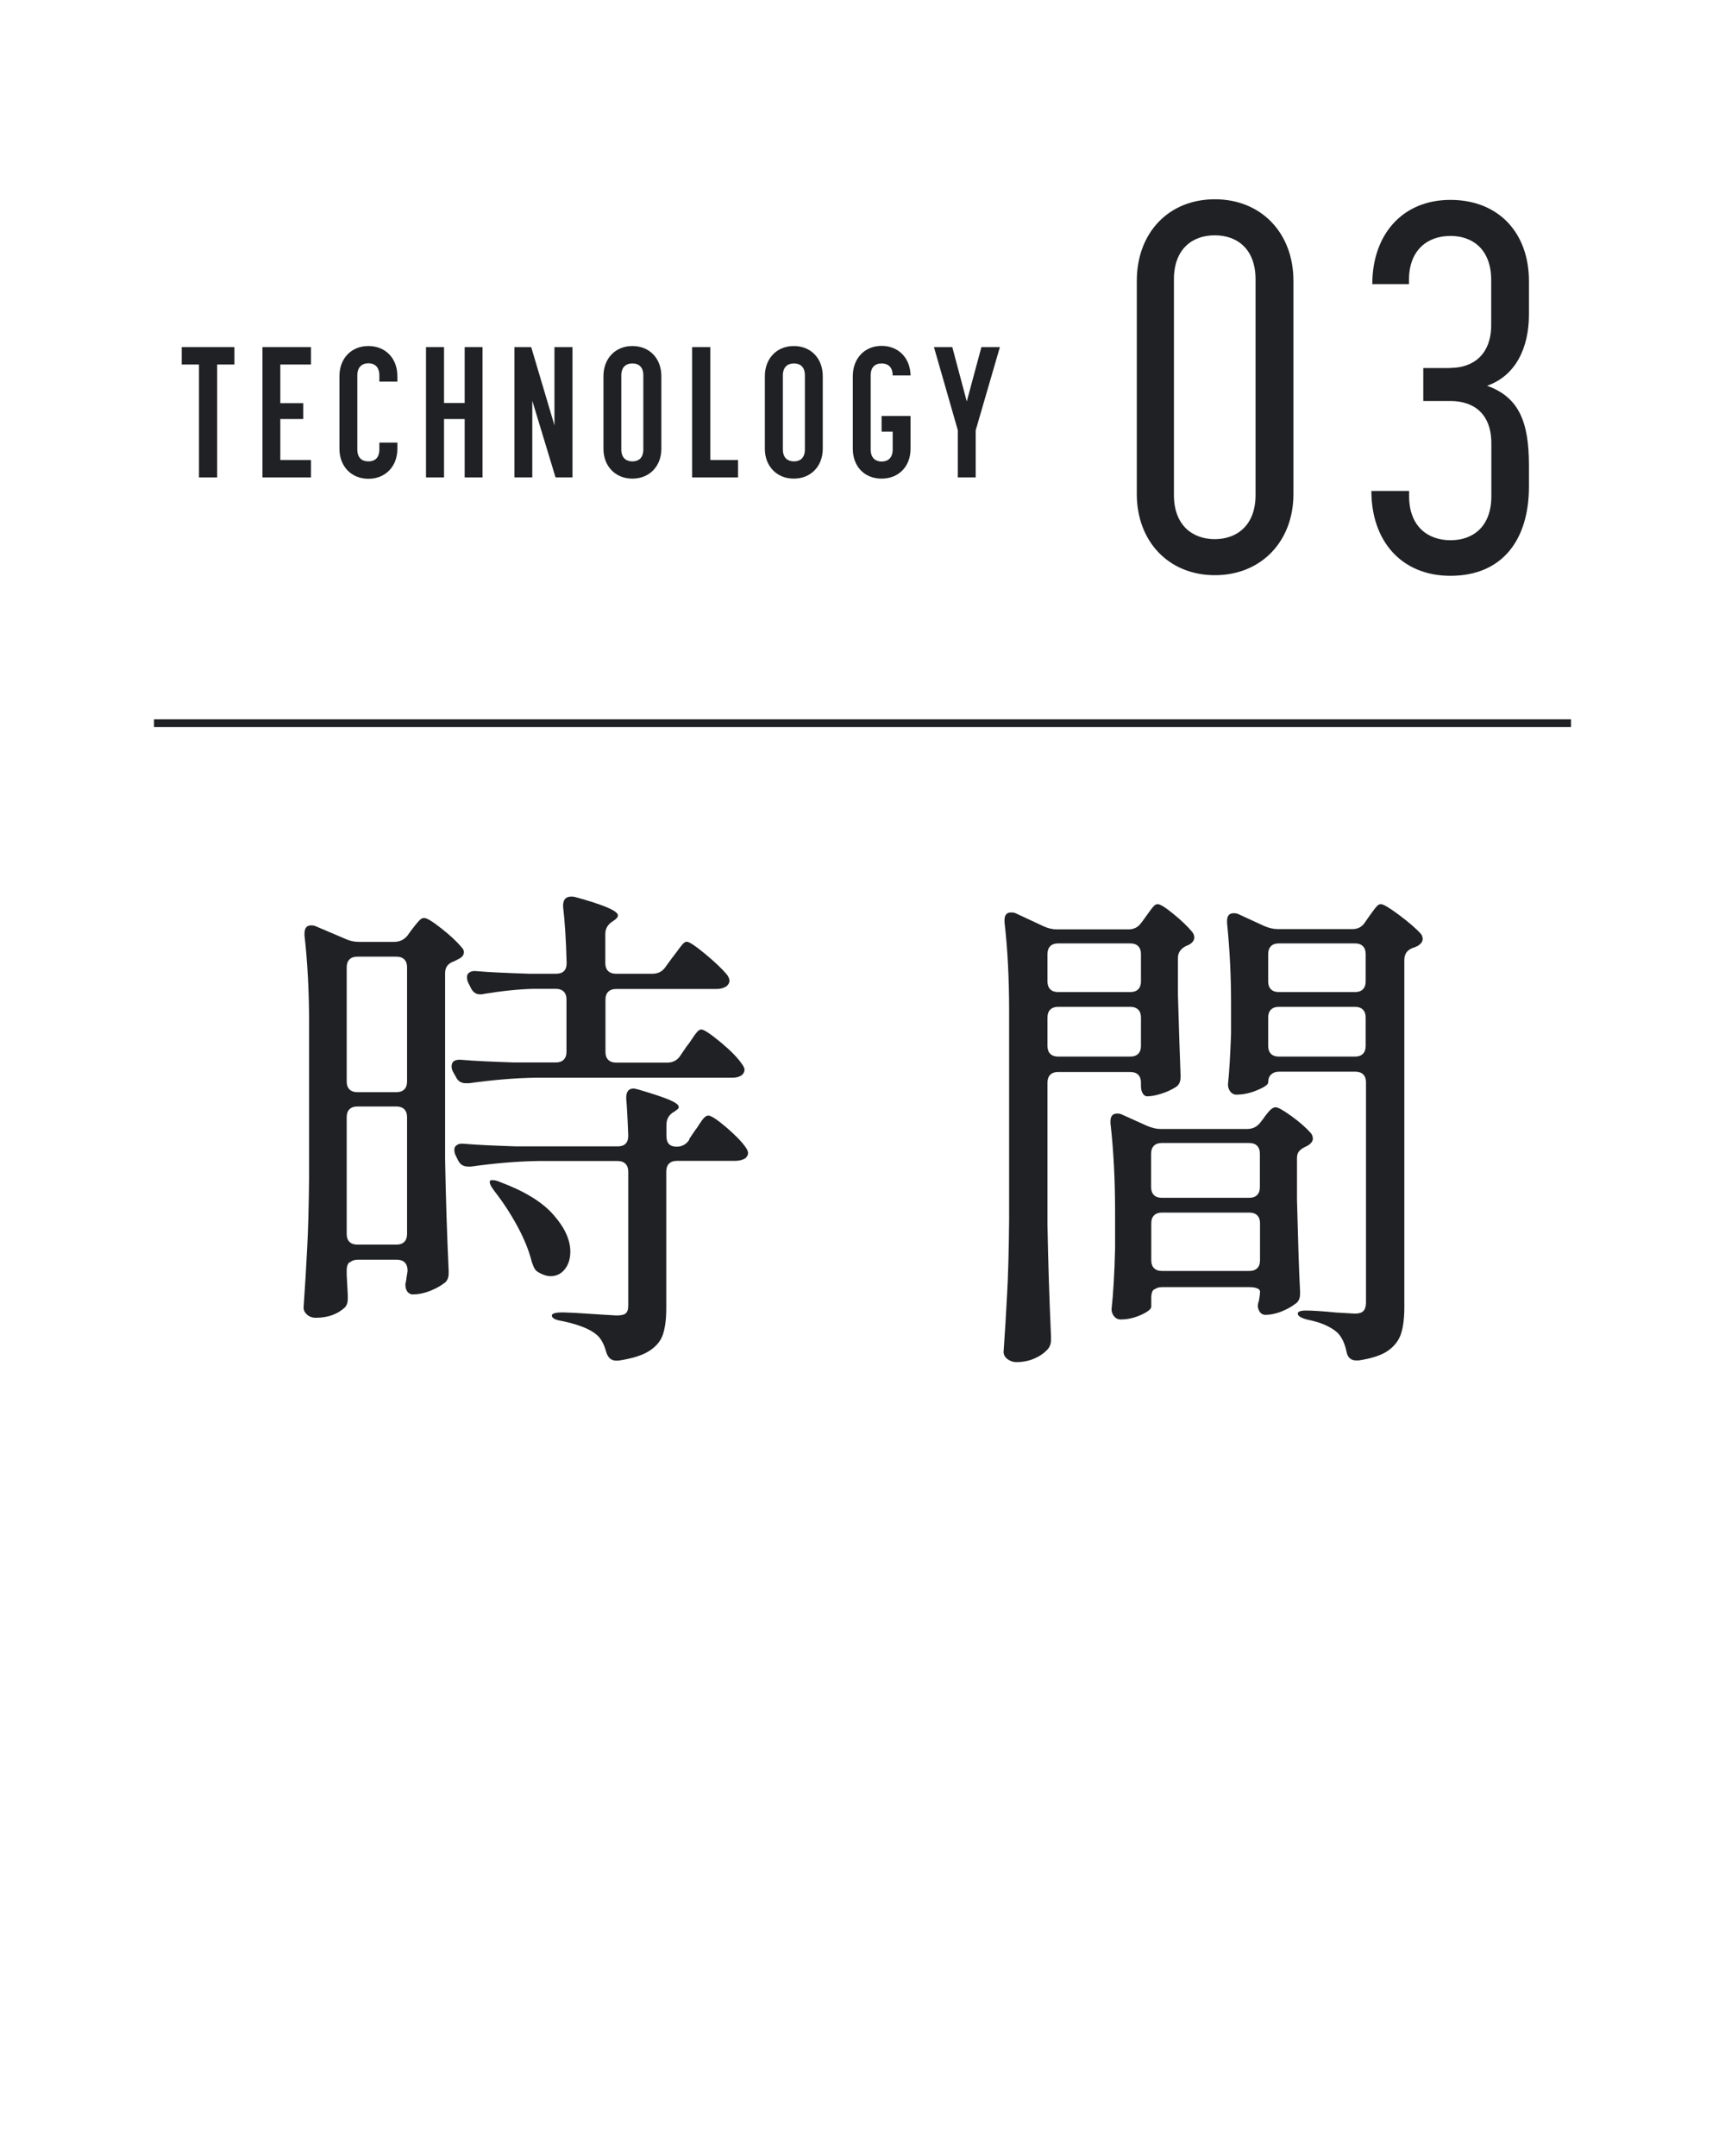 <?xml version="1.0" encoding="UTF-8"?><svg id="_レイヤー_2" xmlns="http://www.w3.org/2000/svg" width="112" height="140" xmlns:xlink="http://www.w3.org/1999/xlink" viewBox="0 0 112 140"><defs><style>.cls-1{fill:#202124;}.cls-1,.cls-2{stroke-width:0px;}.cls-3{clip-path:url(#clippath);}.cls-2,.cls-4{fill:none;}.cls-4{stroke:#202124;stroke-miterlimit:10;stroke-width:.5px;}</style><clipPath id="clippath"><rect class="cls-2" width="112" height="140"/></clipPath></defs><g id="_レイヤー_4"><g class="cls-3"><line class="cls-4" x1="102" y1="46.96" x2="10" y2="46.96"/><path class="cls-1" d="M73.81,32.08v-13.84c0-3.13,2.07-5.3,5.07-5.3s5.1,2.18,5.1,5.3v13.84c0,3.09-2.11,5.27-5.1,5.27s-5.07-2.18-5.07-5.27ZM81.52,32.15v-14.01c0-1.94-1.16-2.86-2.65-2.86s-2.65.92-2.65,2.86v14.01c0,1.94,1.19,2.86,2.65,2.86s2.65-.92,2.65-2.86Z"/><path class="cls-1" d="M94.17,23.89c1.46,0,2.65-.85,2.65-2.79v-2.92c0-1.94-1.16-2.86-2.65-2.86s-2.69.92-2.69,2.86v.27h-2.38c0-3.2,1.94-5.47,5.07-5.47s5.1,2.14,5.1,5.27v2.18c0,2.18-.88,3.98-2.72,4.62,2.11.75,2.72,2.41,2.72,5.17v1.39c0,3.37-1.67,5.78-5.1,5.78-3.16,0-5.13-2.24-5.13-5.51h2.45v.34c0,1.94,1.19,2.86,2.69,2.86s2.65-.92,2.65-2.86v-3.43c0-1.94-1.16-2.75-2.65-2.75h-1.77v-2.14h1.77Z"/><path class="cls-1" d="M14.1,23.67v7.33h-1.18v-7.33h-1.12v-1.13h3.42v1.13h-1.13Z"/><path class="cls-1" d="M18.2,23.67v2.51h1.49v1.03h-1.49v2.66h1.99v1.13h-3.15v-8.46h3.15v1.13h-1.99Z"/><path class="cls-1" d="M24.63,24.38c0-.6-.35-.79-.71-.79s-.72.19-.72.79v4.8c0,.6.35.78.72.78s.71-.18.71-.78v-.44h1.17v.41c0,1.14-.78,1.94-1.88,1.94s-1.88-.8-1.88-1.94v-4.73c0-1.15.77-1.95,1.88-1.95s1.88.8,1.88,1.95v.36h-1.17v-.4Z"/><path class="cls-1" d="M27.66,31v-8.46h1.17v3.63h1.34v-3.63h1.16v8.46h-1.16v-3.79h-1.34v3.79h-1.17Z"/><path class="cls-1" d="M36.07,31l-1.51-4.98v4.98h-1.16v-8.46h1.09l1.51,5.08v-5.08h1.17v8.46h-1.1Z"/><path class="cls-1" d="M39.18,29.14v-4.71c0-1.15.77-1.96,1.88-1.96s1.88.8,1.88,1.96v4.71c0,1.14-.78,1.94-1.88,1.94s-1.88-.8-1.88-1.94ZM40.34,24.38v4.8c0,.59.35.78.72.78s.71-.19.71-.78v-4.8c0-.59-.34-.78-.71-.78s-.72.19-.72.78Z"/><path class="cls-1" d="M44.94,31v-8.46h1.18v7.33h1.8v1.13h-2.97Z"/><path class="cls-1" d="M49.66,29.14v-4.71c0-1.15.77-1.96,1.88-1.96s1.88.8,1.88,1.96v4.71c0,1.14-.78,1.94-1.88,1.94s-1.88-.8-1.88-1.94ZM50.83,24.38v4.8c0,.59.35.78.72.78s.71-.19.71-.78v-4.8c0-.59-.34-.78-.71-.78s-.72.19-.72.78Z"/><path class="cls-1" d="M59.12,29.14c0,1.15-.77,1.94-1.88,1.94s-1.87-.79-1.87-1.94v-4.71c0-1.16.77-1.97,1.87-1.97s1.86.79,1.88,1.92h-1.16c0-.59-.35-.78-.72-.78s-.71.19-.71.78v4.8c0,.62.38.79.71.79.37,0,.72-.19.72-.79v-1.15h-.72v-1.02h1.88v2.13Z"/><path class="cls-1" d="M60.63,22.54h1.2l.94,3.53.95-3.53h1.2l-1.57,5.4v3.06h-1.16v-3.06l-1.55-5.4Z"/><path class="cls-1" d="M22.69,81.96c-.12.12-.18.29-.18.51v.3l.07,1.32v.26c0,.24-.07.43-.2.56-.48.44-1.11.66-1.88.66-.22,0-.41-.07-.56-.2-.15-.13-.23-.29-.23-.46.09-1.3.17-2.56.23-3.78.07-1.22.11-2.82.13-4.8v-9.77c0-2.16-.1-4.09-.3-5.81v-.13c0-.35.14-.53.43-.53.13,0,.24.02.33.07l1.95.83c.24.11.52.17.83.17h2.28c.35,0,.64-.13.86-.4l.26-.36c.07-.09.16-.21.28-.36.12-.15.22-.26.3-.33s.16-.1.25-.1c.18,0,.55.23,1.12.68.57.45,1,.85,1.29,1.2.11.11.17.22.17.33,0,.18-.1.32-.3.43l-.33.17c-.4.13-.59.39-.59.76v12.08c.04,2.4.12,4.82.23,7.26v.17c0,.31-.11.53-.33.66-.26.2-.58.36-.94.5-.36.13-.7.2-1.01.2h-.13c-.26-.07-.4-.29-.4-.66.04-.18.07-.31.07-.4l.07-.43v-.07c0-.22-.06-.39-.18-.51-.12-.12-.29-.18-.51-.18h-2.54c-.22,0-.39.06-.51.18ZM26.25,70.74c.12-.12.18-.29.18-.51v-7.42c0-.22-.06-.39-.18-.51-.12-.12-.29-.18-.51-.18h-2.54c-.22,0-.39.06-.51.18-.12.12-.18.29-.18.51v7.42c0,.22.06.39.18.51.12.12.29.18.51.18h2.54c.22,0,.39-.06.51-.18ZM22.69,72.03c-.12.12-.18.29-.18.51v7.59c0,.22.06.39.18.51.12.12.29.18.51.18h2.54c.22,0,.39-.06.51-.18.12-.12.18-.29.18-.51v-7.59c0-.22-.06-.39-.18-.51s-.29-.18-.51-.18h-2.54c-.22,0-.39.06-.51.18ZM44.15,68.58l.43-.63c.11-.13.23-.3.36-.5.13-.2.24-.35.33-.45.09-.1.18-.15.26-.15.18,0,.59.28,1.25.82.66.55,1.12,1.02,1.39,1.42.11.15.17.28.17.36,0,.13-.05.25-.17.36-.15.11-.35.17-.59.17h-12.77c-1.34.02-2.79.14-4.36.36h-.2c-.31,0-.53-.14-.66-.43l-.17-.3c-.07-.13-.1-.25-.1-.36,0-.33.22-.47.66-.43.75.07,1.88.12,3.4.17h2.71c.22,0,.39-.06.51-.18.12-.12.18-.29.18-.51v-3.4c0-.22-.06-.39-.18-.51-.12-.12-.29-.18-.51-.18h-1.45c-.92.02-2,.13-3.23.33-.04.02-.12.03-.23.03-.29,0-.49-.15-.63-.46l-.13-.26c-.07-.13-.1-.26-.1-.4s.05-.24.17-.31c.11-.08.26-.1.46-.08.75.07,1.88.12,3.4.17h1.75c.46,0,.69-.23.69-.69-.04-1.52-.12-2.74-.23-3.66v-.07c0-.4.18-.59.53-.59.11,0,.2.01.26.03,1.85.51,2.77.9,2.77,1.19,0,.11-.09.22-.26.33l-.1.07c-.31.2-.46.47-.46.82v1.88c0,.22.06.39.18.51.12.12.29.18.51.18h2.38c.35,0,.63-.14.83-.43l.43-.59c.09-.11.2-.26.35-.46.14-.2.26-.35.35-.45.09-.1.18-.15.26-.15.15,0,.55.26,1.19.79.64.53,1.11.98,1.42,1.35.11.15.16.29.16.4,0,.13-.07.25-.2.36-.18.11-.39.17-.63.17h-6.53c-.22,0-.39.06-.51.18-.12.12-.18.29-.18.51v3.4c0,.22.06.39.18.51.12.12.29.18.51.18h3.33c.35,0,.63-.14.83-.43ZM44.75,73.96l.36-.53c.09-.11.19-.26.31-.45.12-.19.22-.32.31-.41.09-.09.18-.13.26-.13.18,0,.56.25,1.14.74.58.5,1.01.93,1.27,1.3.11.15.17.29.17.4s-.06.22-.17.33c-.18.11-.4.17-.66.17h-3.79c-.22,0-.39.06-.51.18-.12.12-.18.29-.18.51v8.88c0,.68-.07,1.24-.21,1.68-.14.44-.44.8-.89,1.09-.45.29-1.12.5-2,.63h-.17c-.31,0-.52-.19-.63-.56-.15-.55-.38-.94-.66-1.15-.42-.35-1.16-.64-2.21-.86-.44-.07-.66-.19-.66-.36,0-.13.24-.2.73-.2l.76.03c1.72.11,2.62.17,2.71.17.29,0,.48-.04.59-.13.11-.09.17-.25.17-.5v-8.71c0-.22-.06-.39-.18-.51-.12-.12-.29-.18-.51-.18h-5.15c-1.34.02-2.79.14-4.36.36h-.2c-.31,0-.53-.14-.66-.43l-.13-.26c-.07-.13-.1-.26-.1-.4s.05-.24.17-.31c.11-.08.26-.1.46-.08.75.07,1.88.12,3.4.17h6.57c.46,0,.69-.23.69-.69-.04-1.14-.09-1.95-.13-2.41v-.07c0-.4.17-.59.5-.59l.3.07c.97.29,1.64.51,2.03.68.38.17.58.31.58.45,0,.07-.04.13-.12.18-.08.06-.13.09-.15.12l-.07.03c-.31.2-.46.47-.46.83v.73c0,.46.22.69.66.69.35,0,.63-.15.83-.46ZM31.81,76.66s.08-.03.17-.03c.13,0,.3.04.5.13,1.58.59,2.74,1.3,3.46,2.13.73.83,1.09,1.62,1.09,2.39,0,.46-.12.84-.36,1.14-.24.3-.55.45-.92.45-.22,0-.45-.07-.69-.2-.15-.07-.26-.15-.33-.26-.07-.11-.13-.26-.2-.46-.18-.73-.49-1.5-.94-2.33s-.95-1.59-1.5-2.29c-.26-.35-.35-.57-.26-.66Z"/><path class="cls-1" d="M74.12,59.9l.26-.36c.07-.09.15-.21.26-.36.11-.15.2-.27.28-.35.08-.08.16-.12.25-.12.15,0,.5.21,1.02.64.53.43.93.82,1.22,1.17.09.11.13.23.13.36,0,.18-.11.33-.33.46-.09.04-.14.07-.17.07-.37.18-.56.44-.56.79v2.38c.07,2.29.12,4.03.17,5.21v.17c0,.31-.12.53-.36.66-.24.15-.54.29-.89.4-.35.11-.66.17-.92.17-.11,0-.2-.06-.28-.18-.08-.12-.12-.29-.12-.51v-.2c0-.22-.06-.39-.18-.51-.12-.12-.29-.18-.51-.18h-4.69c-.22,0-.39.06-.51.18-.12.12-.18.29-.18.51v9.21c.04,2.38.12,4.81.23,7.29v.2c0,.26-.08.47-.23.63-.22.24-.51.44-.86.59-.35.15-.74.23-1.16.23-.22,0-.41-.07-.58-.2-.17-.13-.25-.29-.25-.46.09-1.3.17-2.56.23-3.78.07-1.22.11-2.82.13-4.8v-13.56c0-2.13-.1-4.06-.3-5.77v-.13c0-.33.14-.5.43-.5.13,0,.24.02.33.07l1.78.83c.29.13.57.2.86.2h4.65c.35,0,.63-.14.83-.43ZM73.9,64.24c.12-.12.18-.29.18-.51v-1.78c0-.22-.06-.39-.18-.51-.12-.12-.29-.18-.51-.18h-4.69c-.22,0-.39.06-.51.18-.12.12-.18.29-.18.51v1.78c0,.22.06.39.18.51.12.12.29.18.51.18h4.69c.22,0,.39-.06.51-.18ZM68.19,65.56c-.12.12-.18.29-.18.51v1.85c0,.22.06.39.18.51.12.12.29.18.51.18h4.69c.22,0,.39-.06.51-.18.12-.12.18-.29.18-.51v-1.85c0-.22-.06-.39-.18-.51-.12-.12-.29-.18-.51-.18h-4.69c-.22,0-.39.06-.51.18ZM74.93,83.71c-.12.12-.18.29-.18.51v.63c0,.15-.22.33-.66.53-.44.2-.88.3-1.32.3-.18,0-.32-.07-.43-.2s-.17-.29-.17-.46c.11-.99.19-2.31.23-3.96v-2.31c0-2.13-.1-4.07-.3-5.81v-.13c0-.33.14-.5.43-.5.13,0,.24.02.33.07l1.62.73c.31.13.59.2.86.2h5.64c.35,0,.64-.14.86-.43l.2-.26c.04-.07.12-.17.23-.31.11-.14.21-.25.3-.31.09-.07.18-.1.26-.1.15,0,.5.2,1.04.59s.95.76,1.24,1.09c.09.11.13.23.13.36,0,.15-.1.3-.3.43l-.13.07c-.2.09-.35.19-.45.3-.1.11-.15.26-.15.46v2.71c.07,2.71.13,4.69.2,5.94v.17c0,.31-.11.53-.33.66-.26.2-.57.36-.92.5-.35.13-.68.2-.99.2-.18,0-.31-.08-.4-.23-.07-.13-.1-.24-.1-.33,0-.11.02-.23.07-.36.04-.24.07-.44.07-.59,0-.09-.06-.16-.18-.21-.12-.05-.29-.08-.51-.08h-5.68c-.22,0-.39.06-.51.18ZM81.62,77.6c.12-.12.18-.29.18-.51v-2.18c0-.22-.06-.39-.18-.51-.12-.12-.29-.18-.51-.18h-5.68c-.22,0-.39.06-.51.18-.12.12-.18.29-.18.51v2.18c0,.22.06.39.18.51.12.12.29.18.51.18h5.68c.22,0,.39-.06.51-.18ZM74.93,78.92c-.12.12-.18.29-.18.51v2.41c0,.22.06.39.18.51.12.12.29.18.51.18h5.68c.22,0,.39-.06.51-.18.12-.12.18-.29.18-.51v-2.41c0-.22-.06-.39-.18-.51-.12-.12-.29-.18-.51-.18h-5.68c-.22,0-.39.06-.51.18ZM82.52,69.78c-.12.12-.18.29-.18.51,0,.13-.23.3-.69.49-.46.2-.92.3-1.39.3-.15,0-.28-.07-.38-.2-.1-.13-.15-.29-.15-.46.09-.86.15-1.96.2-3.3v-2.01c0-1.76-.09-3.49-.26-5.18v-.13c0-.33.14-.5.43-.5.13,0,.24.02.33.07l1.65.76c.31.13.59.2.86.2h4.88c.35,0,.63-.15.82-.46l.23-.33c.07-.09.15-.21.26-.36.11-.15.2-.27.28-.35.08-.08.16-.12.25-.12.15,0,.54.23,1.16.69.62.46,1.09.87,1.42,1.22.09.11.13.23.13.36,0,.15-.1.3-.3.43-.07.04-.17.09-.3.13-.4.13-.59.4-.59.79v22.54c0,.7-.07,1.28-.21,1.72-.14.44-.42.81-.84,1.11s-1.06.51-1.91.64h-.17c-.35,0-.56-.2-.63-.59-.11-.53-.31-.94-.59-1.22-.46-.4-1.1-.67-1.91-.83-.44-.11-.66-.24-.66-.4,0-.13.18-.2.53-.2.4,0,1.06.04,1.98.13l1.19.07c.26,0,.45-.05.56-.17.11-.11.17-.3.17-.56v-14.29c0-.22-.06-.39-.18-.51-.12-.12-.29-.18-.51-.18h-4.95c-.22,0-.39.06-.51.18ZM88.49,64.24c.12-.12.18-.29.18-.51v-1.78c0-.22-.06-.39-.18-.51-.12-.12-.29-.18-.51-.18h-4.95c-.22,0-.39.06-.51.18-.12.12-.18.29-.18.51v1.78c0,.22.06.39.18.51.12.12.29.18.51.18h4.95c.22,0,.39-.06.51-.18ZM82.52,65.56c-.12.12-.18.29-.18.51v1.85c0,.22.06.39.18.51.12.12.29.18.51.18h4.95c.22,0,.39-.06.51-.18.12-.12.18-.29.18-.51v-1.85c0-.22-.06-.39-.18-.51-.12-.12-.29-.18-.51-.18h-4.95c-.22,0-.39.06-.51.18Z"/></g></g></svg>